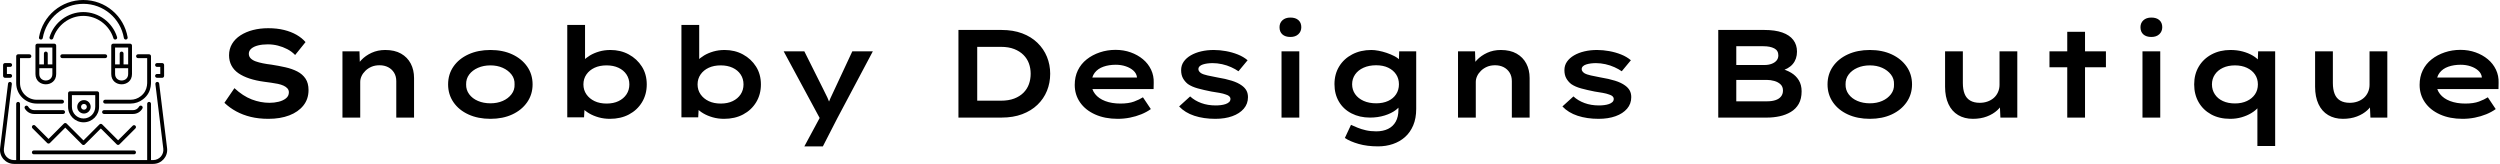 <svg baseProfile="full" height="28" version="1.1" viewBox="0 0 427 28" width="427" xmlns="http://www.w3.org/2000/svg" xmlns:ev="http://www.w3.org/2001/xml-events" xmlns:xlink="http://www.w3.org/1999/xlink"><defs /><g transform="translate(-2.071, -2.353)"><path d="M 49.855,7.195 C 38.402,7.195 28.664,15.391 26.703,26.683 C 26.473,28.031 28.476,28.316 28.676,27.008 C 30.48,16.684 39.383,9.196 49.856,9.196 C 60.333,9.196 69.243,16.696 71.04,27.028 C 71.133,27.57 71.657,27.93 72.196,27.84 C 72.739,27.746 73.106,27.227 73.008,26.684 C 71.044,15.391 61.309,7.196 49.856,7.196 L 49.855,7.195" fill="rgb(0,0,0)" transform="scale(0.327)" /><path d="M 67.48,26.562 C 65.113,18.867 57.867,13.496 49.855,13.496 C 41.836,13.496 34.582,18.871 32.214,26.562 C 32.054,27.089 32.347,27.648 32.874,27.812 C 33.405,27.972 33.964,27.679 34.124,27.152 C 36.234,20.289 42.702,15.496 49.854,15.496 C 56.971,15.496 63.413,20.258 65.545,27.082 C 65.83,28.398 67.897,27.91 67.479,26.562 L 67.48,26.562" fill="rgb(0,0,0)" transform="scale(0.327)" /><path d="M 62.305,36.555 C 62.305,36.004 61.856,35.555 61.305,35.555 L 38.832,35.555 C 38.281,35.555 37.832,36.004 37.832,36.555 C 37.832,37.106 38.281,37.555 38.832,37.555 L 61.305,37.555 C 61.856,37.555 62.305,37.11 62.305,36.555" fill="rgb(0,0,0)" transform="scale(0.327)" /><path d="M 85.207,48.074 L 85.207,36.554 C 85.207,36.003 84.758,35.554 84.207,35.554 L 78.422,35.554 C 77.871,35.554 77.422,36.003 77.422,36.554 C 77.422,37.105 77.871,37.554 78.422,37.554 L 83.207,37.554 L 83.207,48.074 C 83.019,49.254 84.191,54.121 79.828,57.457 C 78.34,58.644 76.453,59.297 74.512,59.297 L 61.227,59.297 C 60.676,59.297 60.227,59.746 60.227,60.297 C 60.227,60.847 60.676,61.297 61.227,61.297 L 74.512,61.297 C 76.902,61.297 79.23,60.488 81.059,59.035 C 86.297,55.027 85.012,49.207 85.207,48.074 L 85.207,48.074" fill="rgb(0,0,0)" transform="scale(0.327)" /><path d="M 25.488,61.297 L 38.746,61.297 C 39.297,61.297 39.746,60.848 39.746,60.297 C 39.746,59.746 39.297,59.297 38.746,59.297 L 25.488,59.297 C 20.843,59.297 16.793,55.547 16.793,50.602 L 16.793,37.555 L 21.703,37.555 C 22.254,37.555 22.703,37.105 22.703,36.555 C 22.703,36.004 22.254,35.555 21.703,35.555 L 15.793,35.555 C 15.242,35.555 14.793,36.004 14.793,36.555 L 14.793,50.602 C 14.793,56.598 19.679,61.297 25.488,61.297 L 25.488,61.297" fill="rgb(0,0,0)" transform="scale(0.327)" /><path d="M 24.191,66.727 L 39.3,66.727 C 39.851,66.727 40.3,66.278 40.3,65.727 C 40.3,65.176 39.851,64.727 39.3,64.727 L 24.191,64.727 C 22.878,64.727 21.668,64.02 21.031,62.875 C 20.761,62.395 20.152,62.219 19.671,62.493 C 19.191,62.762 19.015,63.372 19.285,63.852 C 20.277,65.625 22.156,66.727 24.191,66.727 L 24.191,66.727" fill="rgb(0,0,0)" transform="scale(0.327)" /><path d="M 80.734,63.828 C 81,63.344 80.82,62.734 80.332,62.473 C 79.847,62.211 79.238,62.387 78.976,62.875 C 78.355,64.019 77.144,64.726 75.82,64.726 L 60.668,64.726 C 60.117,64.726 59.668,65.176 59.668,65.726 C 59.668,66.277 60.117,66.726 60.668,66.726 L 75.82,66.726 C 77.879,66.726 79.761,65.617 80.734,63.828 L 80.734,63.828" fill="rgb(0,0,0)" transform="scale(0.327)" /><path d="M 89.48,50.855 C 89.414,50.304 88.921,49.91 88.367,49.984 C 87.82,50.05 87.429,50.55 87.496,51.097 L 91.625,84.827 C 92.019,87.987 89.554,90.804 86.347,90.804 L 85.207,90.804 L 85.207,61.417 C 85.207,60.866 84.757,60.417 84.207,60.417 C 83.656,60.417 83.207,60.866 83.207,61.417 L 83.207,90.804 L 16.793,90.804 L 16.793,61.417 C 16.793,60.866 16.343,60.417 15.793,60.417 C 15.242,60.417 14.793,60.866 14.793,61.417 L 14.793,90.804 L 13.652,90.804 C 10.457,90.804 7.98,87.999 8.375,84.827 L 12.519,51.097 C 12.586,50.55 12.195,50.05 11.648,49.984 C 11.117,49.921 10.601,50.304 10.535,50.855 L 6.39,84.582 C 5.847,88.941 9.246,92.805 13.652,92.805 L 86.343,92.805 C 90.738,92.805 94.152,88.945 93.605,84.582 L 89.48,50.855" fill="rgb(0,0,0)" transform="scale(0.327)" /><path d="M 11.648,42.137 C 12.199,42.137 12.648,41.688 12.648,41.137 C 12.648,40.586 12.199,40.137 11.648,40.137 L 8.945,40.137 C 8.394,40.137 7.945,40.586 7.945,41.137 L 7.945,46.832 C 7.945,47.383 8.394,47.832 8.945,47.832 L 11.648,47.832 C 12.199,47.832 12.648,47.383 12.648,46.832 C 12.648,46.282 12.199,45.832 11.648,45.832 L 9.945,45.832 L 9.945,42.137 L 11.648,42.137" fill="rgb(0,0,0)" transform="scale(0.327)" /><path d="M 88.348,45.832 C 87.797,45.832 87.348,46.281 87.348,46.832 C 87.348,47.383 87.797,47.832 88.348,47.832 L 91.051,47.832 C 91.602,47.832 92.051,47.383 92.051,46.832 L 92.051,41.137 C 92.051,40.586 91.602,40.137 91.051,40.137 L 88.348,40.137 C 87.797,40.137 87.348,40.586 87.348,41.137 C 87.348,41.687 87.797,42.137 88.348,42.137 L 90.051,42.137 L 90.051,45.832 L 88.348,45.832" fill="rgb(0,0,0)" transform="scale(0.327)" /><path d="M 35.684,45.863 C 35.692,39.582 35.684,30.875 35.684,31.008 C 35.684,30.457 35.235,30.008 34.684,30.008 L 25.852,30.008 C 25.301,30.008 24.852,30.457 24.852,31.008 L 24.852,45.863 C 24.856,53.031 35.684,53.019 35.684,45.863 M 26.856,45.863 L 26.856,42.82 L 33.688,42.82 L 33.688,45.863 C 33.684,50.383 26.856,50.375 26.856,45.863 M 33.684,32.008 L 33.684,40.817 L 31.27,40.817 L 31.27,35.137 C 31.27,34.586 30.821,34.137 30.27,34.137 C 29.719,34.137 29.27,34.586 29.27,35.137 L 29.27,40.817 L 26.856,40.817 L 26.856,32.008 L 33.684,32.008" fill="rgb(0,0,0)" transform="scale(0.327)" /><path d="M 74.273,30.008 L 65.441,30.008 C 64.89,30.008 64.441,30.457 64.441,31.008 L 64.441,45.863 C 64.441,53.031 75.273,53.023 75.273,45.863 C 75.281,39.582 75.273,30.875 75.273,31.008 C 75.273,30.457 74.828,30.008 74.273,30.008 M 73.273,32.008 L 73.273,40.817 L 70.859,40.817 L 70.859,35.137 C 70.859,34.586 70.41,34.137 69.859,34.137 C 69.308,34.137 68.859,34.586 68.859,35.137 L 68.859,40.817 L 66.445,40.817 L 66.445,32.008 L 73.273,32.008 M 66.445,45.863 L 66.445,42.82 L 73.277,42.82 L 73.277,45.863 C 73.273,50.383 66.445,50.375 66.445,45.863" fill="rgb(0,0,0)" transform="scale(0.327)" /><path d="M 42.891,54.887 C 42.34,54.887 41.891,55.336 41.891,55.887 L 41.891,62.985 C 41.891,67.45 45.524,71.082 49.985,71.082 C 54.45,71.082 58.082,67.45 58.082,62.985 L 58.082,55.887 C 58.082,55.336 57.633,54.887 57.082,54.887 L 42.891,54.887 M 56.082,62.985 C 56.082,66.348 53.348,69.082 49.984,69.082 C 46.621,69.082 43.891,66.348 43.891,62.985 L 43.891,56.887 L 56.082,56.887 L 56.082,62.985" fill="rgb(0,0,0)" transform="scale(0.327)" /><path d="M 50.18,66.504 C 52.117,66.504 53.692,64.93 53.692,62.992 C 53.692,61.055 52.117,59.481 50.18,59.481 C 48.242,59.481 46.668,61.055 46.668,62.992 C 46.668,64.93 48.242,66.504 50.18,66.504 M 50.18,61.481 C 51.016,61.481 51.692,62.16 51.692,62.992 C 51.692,63.824 51.012,64.504 50.18,64.504 C 49.348,64.504 48.668,63.824 48.668,62.992 C 48.668,62.16 49.344,61.481 50.18,61.481 L 50.18,61.481" fill="rgb(0,0,0)" transform="scale(0.327)" /><path d="M 77.059,72.859 C 76.668,72.468 76.036,72.468 75.645,72.859 L 68.02,80.484 L 59.707,72.175 C 59.317,71.785 58.684,71.785 58.293,72.175 L 49.93,80.539 L 41.133,71.742 C 40.742,71.351 40.11,71.351 39.719,71.742 L 31.688,79.773 L 24.707,72.792 C 24.317,72.402 23.684,72.402 23.293,72.792 C 22.902,73.183 22.903,73.816 23.293,74.207 L 30.981,81.894 C 31.371,82.285 32.004,82.285 32.395,81.894 L 40.426,73.863 L 49.223,82.66 C 49.614,83.05 50.246,83.05 50.637,82.66 L 59,74.296 L 67.313,82.605 C 67.703,82.996 68.336,82.996 68.727,82.605 L 77.059,74.273 C 77.45,73.882 77.45,73.25 77.059,72.859 L 77.059,72.859" fill="rgb(0,0,0)" transform="scale(0.327)" /><path d="M 76.352,85.789 L 24,85.789 C 23.449,85.789 23,86.238 23,86.789 C 23,87.34 23.449,87.789 24,87.789 L 76.352,87.789 C 76.903,87.789 77.352,87.34 77.352,86.789 C 77.352,86.238 76.903,85.789 76.352,85.789" fill="rgb(0,0,0)" transform="scale(0.327)" /><path d="M9.364 17.296Q7.697 17.296 6.339 16.965Q4.982 16.634 3.859 16.024Q2.737 15.415 1.839 14.56L3.549 12.058Q5.003 13.405 6.51 13.983Q8.017 14.56 9.557 14.56Q10.348 14.56 11.096 14.378Q11.845 14.196 12.347 13.801Q12.849 13.405 12.849 12.764Q12.849 12.379 12.603 12.101Q12.358 11.823 11.941 11.631Q11.524 11.438 10.968 11.321Q10.412 11.203 9.824 11.128Q9.236 11.053 8.659 10.968Q7.226 10.776 6.125 10.412Q5.024 10.049 4.244 9.514Q3.464 8.98 3.047 8.199Q2.63 7.419 2.63 6.435Q2.63 5.366 3.143 4.5Q3.656 3.635 4.586 3.036Q5.516 2.437 6.724 2.127Q7.932 1.817 9.322 1.817Q10.818 1.817 12.026 2.117Q13.234 2.416 14.164 2.95Q15.094 3.485 15.693 4.19L13.918 6.393Q13.341 5.794 12.582 5.398Q11.823 5.003 10.979 4.789Q10.134 4.575 9.258 4.575Q8.317 4.575 7.59 4.757Q6.863 4.939 6.435 5.302Q6.008 5.666 6.008 6.179Q6.008 6.649 6.328 6.97Q6.649 7.291 7.184 7.483Q7.718 7.675 8.413 7.814Q9.108 7.953 9.856 8.039Q11.096 8.231 12.24 8.488Q13.384 8.744 14.282 9.204Q15.18 9.664 15.693 10.433Q16.206 11.203 16.206 12.379Q16.206 13.918 15.329 15.019Q14.453 16.121 12.914 16.708Q11.374 17.296 9.364 17.296Z M22.0 17.083V5.773H24.908L24.993 8.702L24.159 8.894Q24.501 8.017 25.218 7.259Q25.934 6.5 26.982 6.018Q28.029 5.537 29.312 5.537Q30.915 5.537 32.006 6.157Q33.096 6.777 33.663 7.857Q34.229 8.937 34.229 10.327V17.083H31.193V10.861Q31.193 10.027 30.819 9.418Q30.445 8.809 29.804 8.477Q29.162 8.146 28.328 8.146Q27.559 8.146 26.96 8.402Q26.362 8.659 25.923 9.086Q25.485 9.514 25.26 10.006Q25.036 10.498 25.036 10.989V17.083H23.539Q22.834 17.083 22.449 17.083Q22.064 17.083 22.0 17.083Z M47.271 17.296Q45.155 17.296 43.519 16.548Q41.883 15.8 40.964 14.464Q40.045 13.127 40.045 11.417Q40.045 9.685 40.964 8.36Q41.883 7.034 43.519 6.286Q45.155 5.537 47.271 5.537Q49.388 5.537 51.002 6.286Q52.616 7.034 53.546 8.36Q54.476 9.685 54.476 11.417Q54.476 13.127 53.546 14.464Q52.616 15.8 51.002 16.548Q49.388 17.296 47.271 17.296ZM47.271 14.645Q48.447 14.645 49.377 14.239Q50.307 13.833 50.874 13.095Q51.44 12.358 51.397 11.417Q51.44 10.455 50.874 9.728Q50.307 9.001 49.377 8.584Q48.447 8.167 47.271 8.167Q46.095 8.167 45.144 8.584Q44.192 9.001 43.647 9.728Q43.102 10.455 43.123 11.417Q43.102 12.358 43.647 13.095Q44.192 13.833 45.144 14.239Q46.095 14.645 47.271 14.645Z M67.689 17.296Q66.663 17.296 65.754 17.04Q64.845 16.783 64.14 16.366Q63.434 15.949 62.985 15.447Q62.536 14.945 62.408 14.496L63.413 14.389L63.263 17.04H60.398V1.261H63.434V8.424L62.536 8.338Q62.686 7.868 63.135 7.376Q63.584 6.884 64.279 6.467Q64.974 6.051 65.861 5.794Q66.748 5.537 67.775 5.537Q69.506 5.537 70.907 6.296Q72.307 7.055 73.141 8.37Q73.975 9.685 73.975 11.417Q73.975 13.127 73.162 14.464Q72.35 15.8 70.939 16.548Q69.528 17.296 67.689 17.296ZM67.112 14.688Q68.288 14.688 69.154 14.271Q70.019 13.854 70.511 13.117Q71.003 12.379 71.003 11.417Q71.003 10.455 70.511 9.717Q70.019 8.98 69.143 8.573Q68.266 8.167 67.112 8.167Q65.936 8.167 65.059 8.573Q64.183 8.98 63.67 9.717Q63.156 10.455 63.156 11.417Q63.156 12.379 63.67 13.117Q64.183 13.854 65.059 14.271Q65.936 14.688 67.112 14.688Z M87.188 17.296Q86.161 17.296 85.253 17.04Q84.344 16.783 83.638 16.366Q82.933 15.949 82.484 15.447Q82.035 14.945 81.907 14.496L82.912 14.389L82.762 17.04H79.897V1.261H82.933V8.424L82.035 8.338Q82.185 7.868 82.634 7.376Q83.083 6.884 83.777 6.467Q84.472 6.051 85.36 5.794Q86.247 5.537 87.273 5.537Q89.005 5.537 90.405 6.296Q91.806 7.055 92.639 8.37Q93.473 9.685 93.473 11.417Q93.473 13.127 92.661 14.464Q91.848 15.8 90.437 16.548Q89.026 17.296 87.188 17.296ZM86.61 14.688Q87.786 14.688 88.652 14.271Q89.518 13.854 90.01 13.117Q90.501 12.379 90.501 11.417Q90.501 10.455 90.01 9.717Q89.518 8.98 88.641 8.573Q87.765 8.167 86.61 8.167Q85.434 8.167 84.558 8.573Q83.681 8.98 83.168 9.717Q82.655 10.455 82.655 11.417Q82.655 12.379 83.168 13.117Q83.681 13.854 84.558 14.271Q85.434 14.688 86.61 14.688Z M100.892 22.0 104.014 16.206 103.907 17.895 97.364 5.773H100.892L104.035 12.058Q104.463 12.871 104.826 13.662Q105.19 14.453 105.382 15.18L104.741 15.223Q104.997 14.581 105.35 13.769Q105.703 12.956 106.13 12.101L109.081 5.773H112.587L106.536 17.168L104.056 22.0Z  M127.211 17.083V2.117H134.587Q136.554 2.117 138.093 2.694Q139.633 3.271 140.702 4.308Q141.771 5.345 142.327 6.703Q142.882 8.06 142.882 9.6Q142.882 11.16 142.327 12.518Q141.771 13.876 140.702 14.902Q139.633 15.928 138.093 16.505Q136.554 17.083 134.587 17.083ZM130.418 14.752 130.076 14.196H134.48Q135.784 14.196 136.736 13.833Q137.687 13.469 138.318 12.839Q138.948 12.208 139.248 11.374Q139.547 10.54 139.547 9.6Q139.547 8.659 139.248 7.836Q138.948 7.013 138.318 6.382Q137.687 5.751 136.736 5.377Q135.784 5.003 134.48 5.003H130.012L130.418 4.49Z M154.406 17.296Q152.225 17.296 150.558 16.548Q148.89 15.8 147.982 14.485Q147.073 13.17 147.073 11.502Q147.073 10.113 147.607 9.012Q148.142 7.911 149.115 7.141Q150.087 6.371 151.36 5.944Q152.632 5.516 154.043 5.516Q155.432 5.516 156.63 5.944Q157.827 6.371 158.725 7.12Q159.623 7.868 160.115 8.905Q160.606 9.942 160.564 11.16L160.542 12.208H149.296L148.805 10.241H158.041L157.699 10.626V10.155Q157.613 9.535 157.1 9.065Q156.587 8.595 155.796 8.328Q155.005 8.06 154.086 8.06Q152.91 8.06 151.969 8.392Q151.028 8.723 150.483 9.429Q149.938 10.134 149.938 11.267Q149.938 12.272 150.547 13.052Q151.156 13.833 152.279 14.26Q153.401 14.688 154.877 14.688Q156.288 14.688 157.207 14.346Q158.126 14.004 158.725 13.619L160.072 15.629Q159.366 16.142 158.447 16.516Q157.528 16.89 156.501 17.093Q155.475 17.296 154.406 17.296Z M171.083 17.296Q169.094 17.296 167.501 16.773Q165.909 16.249 164.904 15.18L166.785 13.469Q167.576 14.196 168.688 14.603Q169.8 15.009 171.147 15.009Q171.596 15.009 172.034 14.955Q172.472 14.902 172.846 14.774Q173.221 14.645 173.445 14.431Q173.67 14.218 173.67 13.897Q173.67 13.384 172.9 13.149Q172.451 12.978 171.788 12.86Q171.125 12.742 170.42 12.636Q169.116 12.379 168.1 12.101Q167.085 11.823 166.4 11.353Q165.866 10.925 165.556 10.359Q165.246 9.792 165.246 8.98Q165.246 8.167 165.684 7.536Q166.122 6.906 166.892 6.457Q167.662 6.008 168.667 5.773Q169.672 5.537 170.826 5.537Q171.831 5.537 172.9 5.73Q173.969 5.922 174.931 6.307Q175.893 6.692 176.599 7.291L175.038 9.172Q174.525 8.809 173.798 8.477Q173.071 8.146 172.248 7.964Q171.425 7.782 170.634 7.782Q170.185 7.782 169.757 7.836Q169.329 7.889 168.966 8.007Q168.603 8.124 168.399 8.328Q168.196 8.531 168.196 8.809Q168.196 9.001 168.314 9.172Q168.431 9.343 168.645 9.493Q169.03 9.728 169.768 9.888Q170.505 10.049 171.403 10.22Q172.836 10.455 173.894 10.786Q174.952 11.118 175.615 11.609Q176.15 11.994 176.406 12.475Q176.663 12.956 176.663 13.598Q176.663 14.731 175.947 15.565Q175.23 16.398 173.98 16.847Q172.729 17.296 171.083 17.296Z M182.393 17.083V5.773H185.429V17.083ZM183.911 3.314Q183.034 3.314 182.542 2.876Q182.051 2.437 182.051 1.646Q182.051 0.919 182.553 0.46Q183.055 0.0 183.911 0.0Q184.787 0.0 185.279 0.438Q185.771 0.877 185.771 1.646Q185.771 2.373 185.268 2.844Q184.766 3.314 183.911 3.314Z M198.877 22.0Q197.017 22.0 195.563 21.583Q194.109 21.166 193.211 20.568L194.259 18.323Q194.729 18.536 195.37 18.804Q196.012 19.071 196.813 19.253Q197.615 19.434 198.577 19.434Q199.732 19.434 200.587 19.017Q201.442 18.601 201.902 17.777Q202.362 16.954 202.362 15.736V14.389L202.875 14.496Q202.725 15.158 201.955 15.757Q201.186 16.356 200.02 16.719Q198.855 17.083 197.508 17.083Q195.734 17.083 194.344 16.366Q192.954 15.65 192.195 14.357Q191.436 13.063 191.436 11.374Q191.436 9.664 192.238 8.349Q193.04 7.034 194.472 6.286Q195.905 5.537 197.743 5.537Q198.278 5.537 198.962 5.666Q199.646 5.794 200.341 6.029Q201.036 6.264 201.645 6.574Q202.255 6.884 202.629 7.301Q203.003 7.718 203.024 8.189L202.404 8.36L202.49 5.773H205.397V15.607Q205.397 17.211 204.884 18.419Q204.371 19.627 203.473 20.418Q202.575 21.209 201.399 21.604Q200.224 22.0 198.877 22.0ZM198.556 14.645Q199.732 14.645 200.608 14.239Q201.485 13.833 201.966 13.095Q202.447 12.358 202.447 11.396Q202.447 10.433 201.966 9.707Q201.485 8.98 200.619 8.563Q199.753 8.146 198.556 8.146Q197.337 8.146 196.407 8.563Q195.477 8.98 194.964 9.717Q194.451 10.455 194.451 11.396Q194.451 12.336 194.964 13.074Q195.477 13.811 196.407 14.228Q197.337 14.645 198.556 14.645Z M212.538 17.083V5.773H215.446L215.532 8.702L214.698 8.894Q215.04 8.017 215.756 7.259Q216.472 6.5 217.52 6.018Q218.568 5.537 219.85 5.537Q221.454 5.537 222.544 6.157Q223.635 6.777 224.201 7.857Q224.768 8.937 224.768 10.327V17.083H221.732V10.861Q221.732 10.027 221.358 9.418Q220.983 8.809 220.342 8.477Q219.701 8.146 218.867 8.146Q218.097 8.146 217.499 8.402Q216.9 8.659 216.462 9.086Q216.023 9.514 215.799 10.006Q215.574 10.498 215.574 10.989V17.083H214.078Q213.372 17.083 212.987 17.083Q212.603 17.083 212.538 17.083Z M236.548 17.296Q234.56 17.296 232.967 16.773Q231.374 16.249 230.369 15.18L232.251 13.469Q233.042 14.196 234.154 14.603Q235.265 15.009 236.612 15.009Q237.061 15.009 237.5 14.955Q237.938 14.902 238.312 14.774Q238.686 14.645 238.911 14.431Q239.135 14.218 239.135 13.897Q239.135 13.384 238.365 13.149Q237.916 12.978 237.254 12.86Q236.591 12.742 235.885 12.636Q234.581 12.379 233.566 12.101Q232.55 11.823 231.866 11.353Q231.331 10.925 231.021 10.359Q230.711 9.792 230.711 8.98Q230.711 8.167 231.15 7.536Q231.588 6.906 232.358 6.457Q233.127 6.008 234.132 5.773Q235.137 5.537 236.292 5.537Q237.296 5.537 238.365 5.73Q239.434 5.922 240.397 6.307Q241.359 6.692 242.064 7.291L240.503 9.172Q239.99 8.809 239.263 8.477Q238.536 8.146 237.713 7.964Q236.89 7.782 236.099 7.782Q235.65 7.782 235.223 7.836Q234.795 7.889 234.431 8.007Q234.068 8.124 233.865 8.328Q233.662 8.531 233.662 8.809Q233.662 9.001 233.779 9.172Q233.897 9.343 234.111 9.493Q234.496 9.728 235.233 9.888Q235.971 10.049 236.869 10.22Q238.301 10.455 239.36 10.786Q240.418 11.118 241.081 11.609Q241.615 11.994 241.872 12.475Q242.128 12.956 242.128 13.598Q242.128 14.731 241.412 15.565Q240.696 16.398 239.445 16.847Q238.194 17.296 236.548 17.296Z  M256.987 17.083V2.117H264.877Q266.694 2.117 267.934 2.555Q269.174 2.993 269.805 3.827Q270.435 4.661 270.435 5.815Q270.435 7.077 269.719 7.932Q269.003 8.787 267.57 9.151L267.656 8.723Q268.618 8.937 269.441 9.429Q270.264 9.92 270.745 10.711Q271.226 11.502 271.226 12.593Q271.226 13.876 270.735 14.741Q270.243 15.607 269.377 16.121Q268.511 16.634 267.464 16.858Q266.416 17.083 265.347 17.083ZM260.066 14.303H265.368Q266.159 14.303 266.769 14.1Q267.378 13.897 267.709 13.48Q268.041 13.063 268.041 12.465Q268.041 11.802 267.624 11.406Q267.207 11.011 266.566 10.829Q265.924 10.647 265.261 10.647H260.066ZM260.066 8.103H264.898Q265.561 8.103 266.106 7.9Q266.651 7.697 266.95 7.333Q267.25 6.97 267.25 6.457Q267.25 5.623 266.544 5.259Q265.839 4.896 264.706 4.896H260.066Z M282.879 17.296Q280.762 17.296 279.126 16.548Q277.491 15.8 276.571 14.464Q275.652 13.127 275.652 11.417Q275.652 9.685 276.571 8.36Q277.491 7.034 279.126 6.286Q280.762 5.537 282.879 5.537Q284.995 5.537 286.609 6.286Q288.224 7.034 289.154 8.36Q290.084 9.685 290.084 11.417Q290.084 13.127 289.154 14.464Q288.224 15.8 286.609 16.548Q284.995 17.296 282.879 17.296ZM282.879 14.645Q284.054 14.645 284.984 14.239Q285.914 13.833 286.481 13.095Q287.048 12.358 287.005 11.417Q287.048 10.455 286.481 9.728Q285.914 9.001 284.984 8.584Q284.054 8.167 282.879 8.167Q281.703 8.167 280.751 8.584Q279.8 9.001 279.255 9.728Q278.709 10.455 278.731 11.417Q278.709 12.358 279.255 13.095Q279.8 13.833 280.751 14.239Q281.703 14.645 282.879 14.645Z M300.474 17.296Q299.042 17.296 297.962 16.655Q296.882 16.014 296.305 14.774Q295.728 13.534 295.728 11.823V5.773H298.764V11.182Q298.764 12.272 299.063 13.031Q299.362 13.79 300.015 14.175Q300.667 14.56 301.65 14.56Q302.356 14.56 302.965 14.346Q303.574 14.132 304.034 13.737Q304.494 13.341 304.761 12.753Q305.028 12.165 305.028 11.481V5.773H308.064V17.083H305.178L305.071 14.752L305.627 14.496Q305.349 15.18 304.643 15.832Q303.938 16.484 302.879 16.89Q301.821 17.296 300.474 17.296Z M316.595 17.083V2.437H319.631V17.083ZM313.559 8.488V5.773H323.201V8.488Z M329.444 17.083V5.773H332.48V17.083ZM330.962 3.314Q330.086 3.314 329.594 2.876Q329.102 2.437 329.102 1.646Q329.102 0.919 329.604 0.46Q330.107 0.0 330.962 0.0Q331.839 0.0 332.33 0.438Q332.822 0.877 332.822 1.646Q332.822 2.373 332.32 2.844Q331.817 3.314 330.962 3.314Z M349.071 21.936V14.068L349.691 14.282Q349.648 14.838 349.199 15.362Q348.75 15.885 348.023 16.324Q347.296 16.762 346.377 17.029Q345.458 17.296 344.431 17.296Q342.55 17.296 341.171 16.537Q339.792 15.778 339.033 14.453Q338.274 13.127 338.274 11.417Q338.274 9.685 339.065 8.36Q339.856 7.034 341.267 6.286Q342.678 5.537 344.474 5.537Q345.607 5.537 346.559 5.794Q347.51 6.051 348.226 6.467Q348.943 6.884 349.37 7.387Q349.798 7.889 349.841 8.424L349.092 8.531L349.199 5.773H352.107V21.936ZM345.244 14.667Q346.398 14.667 347.286 14.25Q348.173 13.833 348.665 13.106Q349.156 12.379 349.156 11.417Q349.156 10.455 348.665 9.728Q348.173 9.001 347.286 8.584Q346.398 8.167 345.244 8.167Q344.068 8.167 343.181 8.584Q342.293 9.001 341.802 9.739Q341.31 10.476 341.31 11.417Q341.31 12.358 341.802 13.106Q342.293 13.854 343.181 14.26Q344.068 14.667 345.244 14.667Z M363.673 17.296Q362.241 17.296 361.161 16.655Q360.082 16.014 359.504 14.774Q358.927 13.534 358.927 11.823V5.773H361.963V11.182Q361.963 12.272 362.262 13.031Q362.562 13.79 363.214 14.175Q363.866 14.56 364.849 14.56Q365.555 14.56 366.164 14.346Q366.774 14.132 367.233 13.737Q367.693 13.341 367.96 12.753Q368.227 12.165 368.227 11.481V5.773H371.263V17.083H368.377L368.27 14.752L368.826 14.496Q368.548 15.18 367.843 15.832Q367.137 16.484 366.079 16.89Q365.02 17.296 363.673 17.296Z M384.113 17.296Q381.932 17.296 380.264 16.548Q378.597 15.8 377.688 14.485Q376.779 13.17 376.779 11.502Q376.779 10.113 377.314 9.012Q377.848 7.911 378.821 7.141Q379.794 6.371 381.066 5.944Q382.338 5.516 383.749 5.516Q385.139 5.516 386.336 5.944Q387.534 6.371 388.431 7.12Q389.329 7.868 389.821 8.905Q390.313 9.942 390.27 11.16L390.249 12.208H379.003L378.511 10.241H387.747L387.405 10.626V10.155Q387.32 9.535 386.807 9.065Q386.293 8.595 385.502 8.328Q384.711 8.06 383.792 8.06Q382.616 8.06 381.675 8.392Q380.735 8.723 380.19 9.429Q379.644 10.134 379.644 11.267Q379.644 12.272 380.254 13.052Q380.863 13.833 381.985 14.26Q383.108 14.688 384.583 14.688Q385.994 14.688 386.914 14.346Q387.833 14.004 388.431 13.619L389.778 15.629Q389.073 16.142 388.154 16.516Q387.234 16.89 386.208 17.093Q385.182 17.296 384.113 17.296Z " fill="rgb(0,0,0)" transform="translate(38.562, 5.353)" /></g></svg>